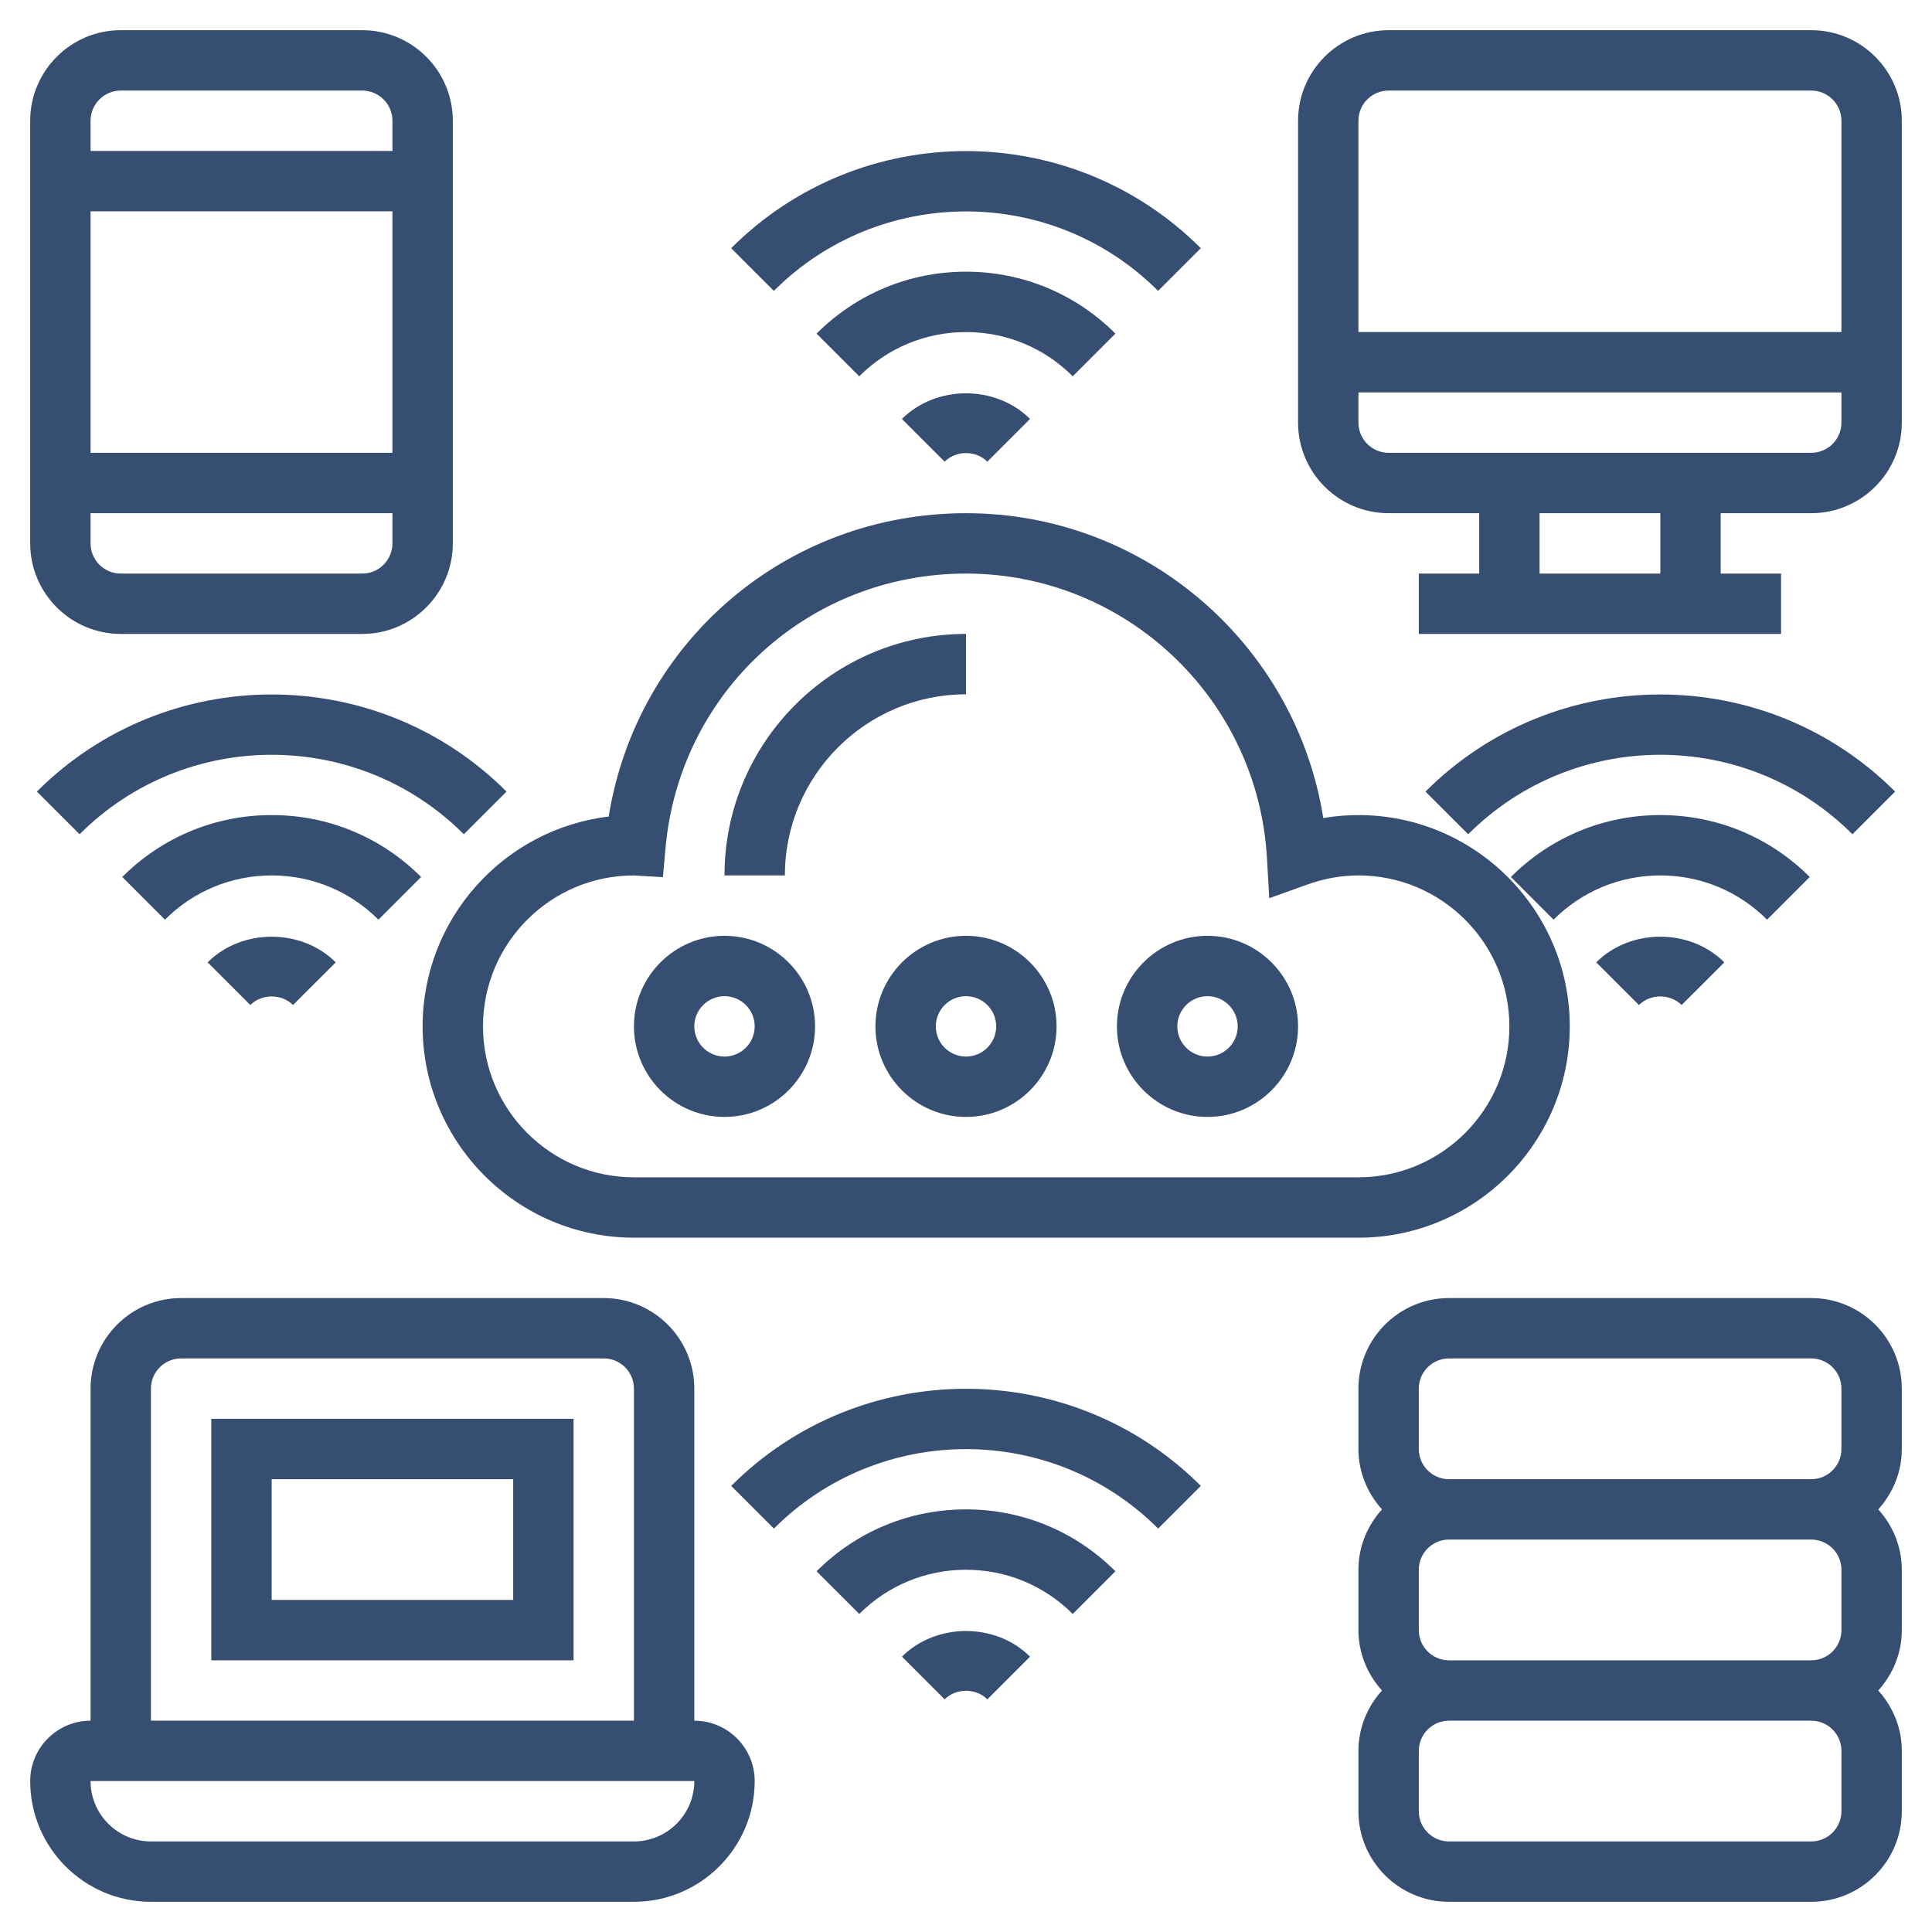 <svg width="115" height="115" viewBox="0 0 115 115" fill="none" xmlns="http://www.w3.org/2000/svg">
<path d="M25.156 61.094C25.156 68.028 30.798 73.672 37.734 73.672H80.859C87.795 73.672 93.438 68.028 93.438 61.094C93.438 54.16 87.795 48.516 80.859 48.516C80.16 48.516 79.461 48.575 78.768 48.695C77.124 38.36 68.168 30.547 57.5 30.547C46.794 30.547 37.91 38.207 36.23 48.605C30.001 49.351 25.156 54.668 25.156 61.094ZM37.718 52.111H37.722L39.458 52.212L39.614 50.48C40.453 41.165 48.142 34.141 57.5 34.141C66.998 34.141 74.867 41.574 75.413 51.064L75.551 53.466L77.816 52.652C78.814 52.293 79.839 52.109 80.859 52.109C85.813 52.109 89.844 56.14 89.844 61.094C89.844 66.048 85.813 70.078 80.859 70.078H37.734C32.78 70.078 28.75 66.048 28.75 61.094C28.75 56.142 32.779 52.111 37.718 52.111Z" fill="#374E73"/>
<path d="M57.5 41.328V37.734C49.574 37.734 43.125 44.183 43.125 52.109H46.719C46.719 46.163 51.554 41.328 57.5 41.328Z" fill="#374E73"/>
<path d="M52.109 61.094C52.109 64.066 54.528 66.484 57.5 66.484C60.472 66.484 62.891 64.066 62.891 61.094C62.891 58.122 60.472 55.703 57.5 55.703C54.528 55.703 52.109 58.122 52.109 61.094ZM59.297 61.094C59.297 62.086 58.49 62.891 57.5 62.891C56.51 62.891 55.703 62.086 55.703 61.094C55.703 60.102 56.51 59.297 57.5 59.297C58.49 59.297 59.297 60.102 59.297 61.094Z" fill="#374E73"/>
<path d="M43.125 66.484C46.097 66.484 48.516 64.066 48.516 61.094C48.516 58.122 46.097 55.703 43.125 55.703C40.153 55.703 37.734 58.122 37.734 61.094C37.734 64.066 40.153 66.484 43.125 66.484ZM43.125 59.297C44.115 59.297 44.922 60.102 44.922 61.094C44.922 62.086 44.115 62.891 43.125 62.891C42.135 62.891 41.328 62.086 41.328 61.094C41.328 60.102 42.135 59.297 43.125 59.297Z" fill="#374E73"/>
<path d="M71.875 66.484C74.847 66.484 77.266 64.066 77.266 61.094C77.266 58.122 74.847 55.703 71.875 55.703C68.903 55.703 66.484 58.122 66.484 61.094C66.484 64.066 68.903 66.484 71.875 66.484ZM71.875 59.297C72.865 59.297 73.672 60.102 73.672 61.094C73.672 62.086 72.865 62.891 71.875 62.891C70.885 62.891 70.078 62.086 70.078 61.094C70.078 60.102 70.885 59.297 71.875 59.297Z" fill="#374E73"/>
<path d="M68.935 17.315L71.476 14.774C63.769 7.067 51.229 7.067 43.522 14.774L46.063 17.315C52.372 11.008 62.628 11.008 68.935 17.315Z" fill="#374E73"/>
<path d="M66.394 19.857C64.017 17.482 60.86 16.172 57.5 16.172C54.14 16.172 50.983 17.482 48.605 19.857L51.146 22.398C52.844 20.702 55.101 19.766 57.5 19.766C59.899 19.766 62.156 20.702 63.854 22.398L66.394 19.857Z" fill="#374E73"/>
<path d="M53.687 24.939L56.23 27.48C56.907 26.799 58.091 26.799 58.769 27.48L61.311 24.939C59.275 22.903 55.725 22.903 53.687 24.939Z" fill="#374E73"/>
<path d="M43.524 88.446L46.065 90.987C52.372 84.68 62.63 84.68 68.937 90.987L71.478 88.446C63.769 80.739 51.231 80.739 43.524 88.446Z" fill="#374E73"/>
<path d="M48.605 93.529L51.146 96.07C52.844 94.374 55.101 93.438 57.5 93.438C59.899 93.438 62.156 94.374 63.854 96.07L66.394 93.529C64.017 91.154 60.86 89.844 57.5 89.844C54.14 89.844 50.983 91.154 48.605 93.529Z" fill="#374E73"/>
<path d="M53.687 98.611L56.23 101.152C56.907 100.471 58.091 100.471 58.769 101.152L61.311 98.611C59.275 96.575 55.725 96.575 53.687 98.611Z" fill="#374E73"/>
<path d="M2.196 47.118L4.737 49.658C11.044 43.351 21.302 43.351 27.609 49.658L30.15 47.118C22.441 39.411 9.903 39.411 2.196 47.118Z" fill="#374E73"/>
<path d="M25.066 52.201C22.689 49.825 19.532 48.516 16.172 48.516C12.812 48.516 9.655 49.825 7.277 52.201L9.818 54.742C11.516 53.045 13.773 52.109 16.172 52.109C18.571 52.109 20.828 53.045 22.526 54.742L25.066 52.201Z" fill="#374E73"/>
<path d="M12.359 57.283L14.902 59.823C15.579 59.142 16.763 59.142 17.441 59.823L19.983 57.283C17.947 55.247 14.397 55.247 12.359 57.283Z" fill="#374E73"/>
<path d="M112.804 47.118C105.097 39.411 92.557 39.411 84.85 47.118L87.391 49.658C93.698 43.351 103.956 43.351 110.263 49.658L112.804 47.118Z" fill="#374E73"/>
<path d="M107.723 52.201C105.345 49.825 102.188 48.516 98.828 48.516C95.468 48.516 92.311 49.825 89.934 52.201L92.474 54.742C94.172 53.045 96.429 52.109 98.828 52.109C101.227 52.109 103.484 53.045 105.182 54.742L107.723 52.201Z" fill="#374E73"/>
<path d="M95.015 57.283L97.558 59.823C98.235 59.142 99.419 59.142 100.097 59.823L102.639 57.283C100.603 55.247 97.053 55.247 95.015 57.283Z" fill="#374E73"/>
<path d="M107.812 1.797H82.656C79.684 1.797 77.266 4.215 77.266 7.188V25.156C77.266 28.128 79.684 30.547 82.656 30.547H88.047V34.141H84.453V37.734H106.016V34.141H102.422V30.547H107.812C110.785 30.547 113.203 28.128 113.203 25.156V7.188C113.203 4.215 110.785 1.797 107.812 1.797ZM82.656 5.391H107.812C108.803 5.391 109.609 6.196 109.609 7.188V19.766H80.859V7.188C80.859 6.196 81.666 5.391 82.656 5.391ZM98.828 34.141H91.641V30.547H98.828V34.141ZM107.812 26.953H82.656C81.666 26.953 80.859 26.148 80.859 25.156V23.359H109.609V25.156C109.609 26.148 108.803 26.953 107.812 26.953Z" fill="#374E73"/>
<path d="M7.188 37.734H21.562C24.535 37.734 26.953 35.316 26.953 32.344V7.188C26.953 4.215 24.535 1.797 21.562 1.797H7.188C4.215 1.797 1.797 4.215 1.797 7.188V32.344C1.797 35.316 4.215 37.734 7.188 37.734ZM21.562 34.141H7.188C6.197 34.141 5.391 33.336 5.391 32.344V30.547H23.359V32.344C23.359 33.336 22.553 34.141 21.562 34.141ZM5.391 26.953V12.578H23.359V26.953H5.391ZM7.188 5.391H21.562C22.553 5.391 23.359 6.196 23.359 7.188V8.984H5.391V7.188C5.391 6.196 6.197 5.391 7.188 5.391Z" fill="#374E73"/>
<path d="M107.812 77.266H86.25C83.278 77.266 80.859 79.684 80.859 82.656V86.25C80.859 87.635 81.4 88.888 82.261 89.844C81.398 90.8 80.859 92.052 80.859 93.438V97.031C80.859 98.417 81.4 99.669 82.261 100.625C81.398 101.581 80.859 102.833 80.859 104.219V107.812C80.859 110.785 83.278 113.203 86.25 113.203H107.812C110.785 113.203 113.203 110.785 113.203 107.812V104.219C113.203 102.833 112.662 101.581 111.802 100.625C112.664 99.669 113.203 98.417 113.203 97.031V93.438C113.203 92.052 112.662 90.8 111.802 89.844C112.664 88.888 113.203 87.635 113.203 86.25V82.656C113.203 79.684 110.785 77.266 107.812 77.266ZM84.453 82.656C84.453 81.664 85.26 80.859 86.25 80.859H107.812C108.803 80.859 109.609 81.664 109.609 82.656V86.25C109.609 87.242 108.803 88.047 107.812 88.047H86.25C85.26 88.047 84.453 87.242 84.453 86.25V82.656ZM109.609 93.438V97.031C109.609 98.023 108.803 98.828 107.812 98.828H86.25C85.26 98.828 84.453 98.023 84.453 97.031V93.438C84.453 92.446 85.26 91.641 86.25 91.641H107.812C108.803 91.641 109.609 92.446 109.609 93.438ZM109.609 107.812C109.609 108.804 108.803 109.609 107.812 109.609H86.25C85.26 109.609 84.453 108.804 84.453 107.812V104.219C84.453 103.227 85.26 102.422 86.25 102.422H107.812C108.803 102.422 109.609 103.227 109.609 104.219V107.812Z" fill="#374E73"/>
<path d="M41.328 102.422V82.656C41.328 79.684 38.91 77.266 35.938 77.266H10.781C7.809 77.266 5.391 79.684 5.391 82.656V102.422C3.409 102.422 1.797 104.034 1.797 106.016C1.797 109.98 5.02 113.203 8.984 113.203H37.734C41.698 113.203 44.922 109.98 44.922 106.016C44.922 104.034 43.31 102.422 41.328 102.422ZM8.984 82.656C8.984 81.664 9.791 80.859 10.781 80.859H35.938C36.928 80.859 37.734 81.664 37.734 82.656V102.422H8.984V82.656ZM37.734 109.609H8.984C7.002 109.609 5.391 107.998 5.391 106.016H41.328C41.328 107.998 39.716 109.609 37.734 109.609Z" fill="#374E73"/>
<path d="M12.578 98.828H34.141V84.453H12.578V98.828ZM16.172 88.047H30.547V95.234H16.172V88.047Z" fill="#374E73"/>
</svg>
